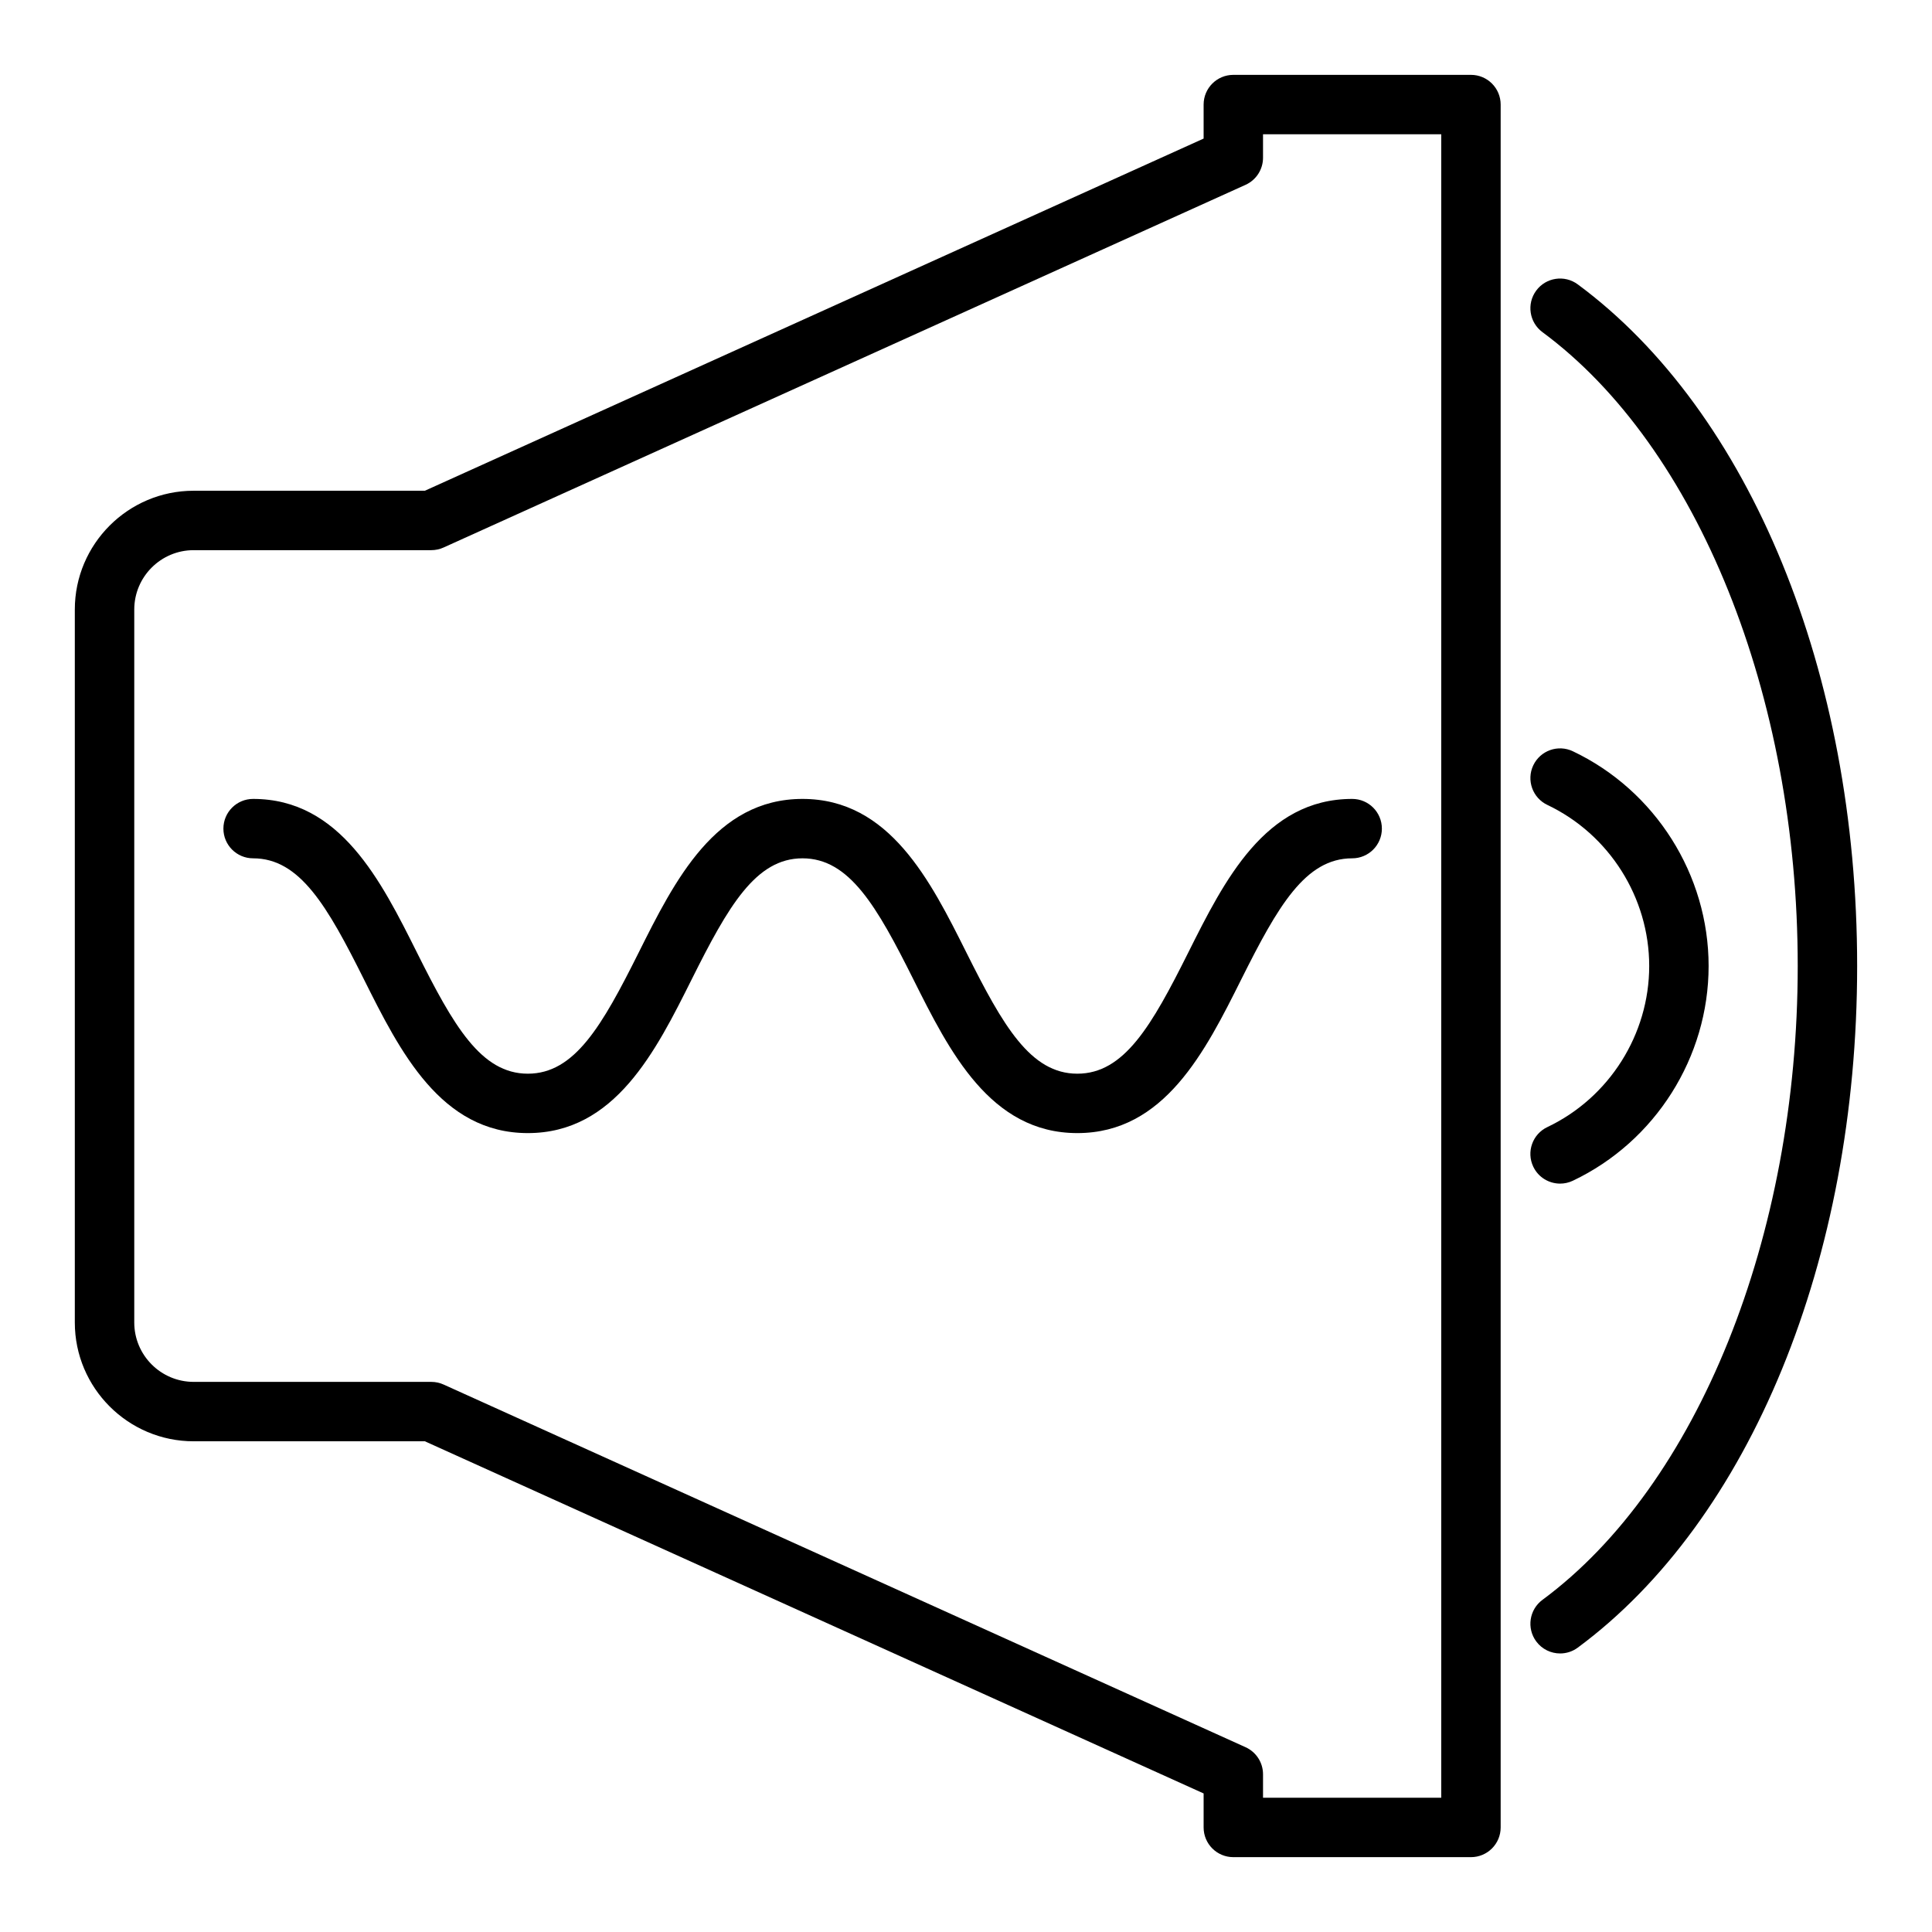<?xml version="1.0" encoding="UTF-8"?>
<!-- Uploaded to: SVG Repo, www.svgrepo.com, Generator: SVG Repo Mixer Tools -->
<svg fill="#000000" width="800px" height="800px" version="1.1" viewBox="144 144 512 512" xmlns="http://www.w3.org/2000/svg">
 <g>
  <path d="m533.82 163.84h-62.977c-4.348 0-7.871 3.523-7.871 7.871v9.012l-206.38 93.328h-61.277c-17.363 0-31.488 14.125-31.488 31.488v188.93c0 17.363 14.125 31.488 31.488 31.488h61.277l206.38 93.324v9.012c0 4.348 3.523 7.871 7.871 7.871h62.977c4.348 0 7.871-3.523 7.871-7.871v-456.58c0-4.348-3.523-7.875-7.871-7.875zm-7.875 456.58h-47.23v-6.219c0-3.094-1.809-5.898-4.629-7.172l-212.54-96.117c-1.02-0.461-2.125-0.699-3.246-0.699h-62.977c-8.684 0-15.742-7.062-15.742-15.742v-188.93c0-8.684 7.062-15.742 15.742-15.742h62.977c1.117 0 2.227-0.238 3.242-0.699l212.54-96.117c2.824-1.273 4.633-4.082 4.633-7.176v-6.219h47.23z"/>
  <path d="m458.88 396.48c-9.684 19.367-16.961 32.059-29.375 32.059s-19.695-12.691-29.379-32.059c-9.555-19.105-20.387-40.758-43.457-40.758-23.062 0-33.887 21.656-43.434 40.758-9.68 19.367-16.949 32.059-29.352 32.059-12.406 0-19.684-12.691-29.363-32.059-9.551-19.102-20.379-40.758-43.445-40.758-4.348 0-7.871 3.523-7.871 7.871s3.523 7.871 7.871 7.871c12.406 0 19.684 12.691 29.363 32.059 9.551 19.102 20.379 40.758 43.445 40.758 23.062 0 33.887-21.656 43.434-40.758 9.68-19.363 16.949-32.059 29.352-32.059 12.414 0 19.691 12.691 29.375 32.059 9.555 19.102 20.387 40.758 43.461 40.758 23.07 0 33.902-21.652 43.457-40.758 9.684-19.363 16.961-32.059 29.379-32.059 4.348 0 7.871-3.523 7.871-7.871s-3.523-7.871-7.871-7.871c-23.074 0-33.906 21.656-43.461 40.758z"/>
  <path d="m554.06 442.69c-3.926 1.863-5.598 6.562-3.731 10.488 1.348 2.836 4.172 4.492 7.113 4.492 1.133 0 2.281-0.242 3.375-0.762 21.855-10.379 35.984-32.719 35.984-56.906s-14.125-46.527-35.98-56.91c-3.926-1.867-8.621-0.199-10.488 3.731-1.863 3.93-0.191 8.625 3.731 10.488 16.395 7.789 26.992 24.547 26.992 42.691 0 18.141-10.598 34.898-26.996 42.688z"/>
  <path d="m562.12 219.36c-3.504-2.594-8.43-1.84-11.008 1.652-2.582 3.496-1.844 8.426 1.652 11.008 41.098 30.371 67.652 96.309 67.652 167.98s-26.555 137.61-67.652 167.98c-3.496 2.582-4.234 7.512-1.652 11.008 1.547 2.09 3.926 3.195 6.34 3.195 1.621 0 3.262-0.5 4.672-1.543 45.668-33.75 74.039-102.96 74.039-180.64 0-77.676-28.371-146.89-74.043-180.64z"/>
 </g>
</svg>